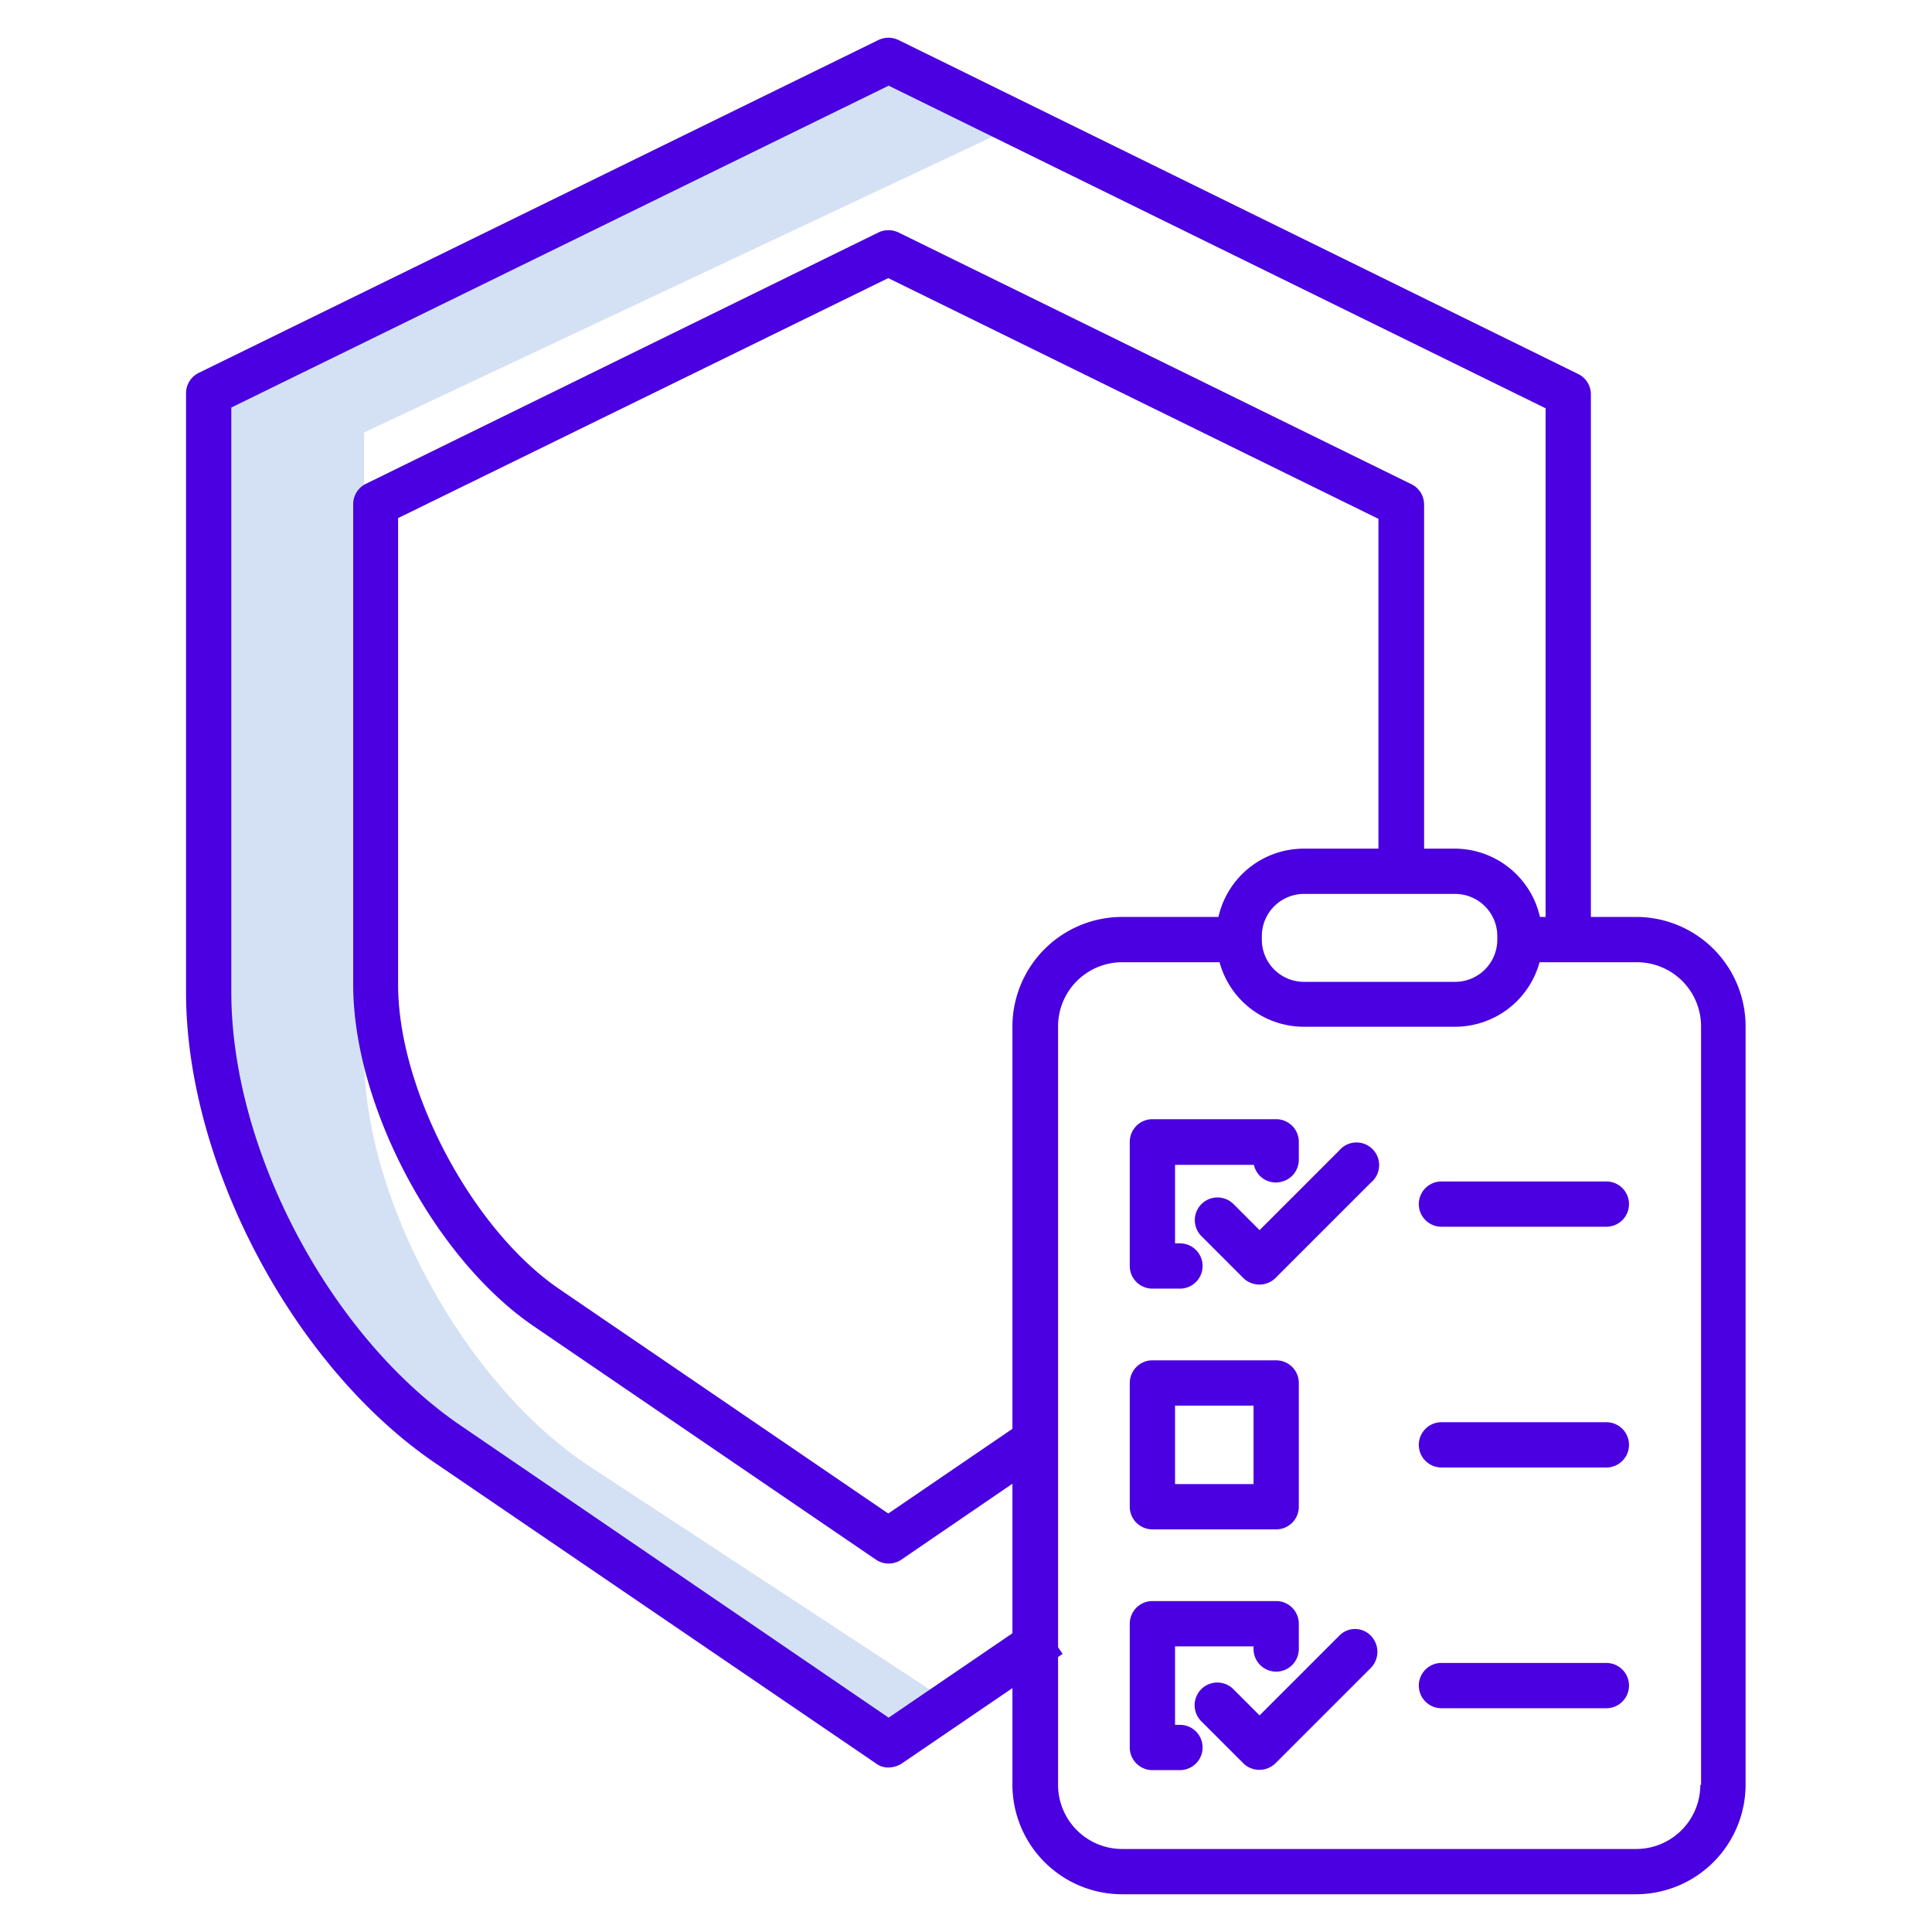 <svg id="Layer_1" data-name="Layer 1" xmlns="http://www.w3.org/2000/svg" viewBox="0 0 512 512"><defs><style>.cls-1{fill:#d4e1f4;}.cls-2{fill:#4a00e0;}</style></defs><title>secured-night</title><path class="cls-1" d="M156.4,388.7c-33-21.6-59.9-70.5-59.9-108.9V114.6L268.4,33.7l-29.6-14L57.3,105.1V270.4c0,38.4,26.9,87.2,59.9,108.9L238.8,459l12.4-8.1Z"/><path class="cls-2" d="M305.4,341.5h7.3a6,6,0,1,0,0-12h-1.3V308.7h20.9a5.93,5.93,0,0,0,7.2,4.5,6,6,0,0,0,4.7-5.9v-4.7a6,6,0,0,0-6-6H305.4a6,6,0,0,0-6,6v32.8a6,6,0,0,0,6,6.1Z"/><path class="cls-2" d="M305.4,405.3h32.8a6,6,0,0,0,6-6V366.5a6,6,0,0,0-6-6H305.4a6,6,0,0,0-6,6v32.8A6,6,0,0,0,305.4,405.3Zm6-32.8h20.8v20.8H311.4Z"/><path class="cls-2" d="M312.7,457.1h-1.3V436.3h20.8v.7a6,6,0,0,0,12,0h0v-6.7a6,6,0,0,0-6-6H305.4a6,6,0,0,0-6,6v32.8a6,6,0,0,0,6,6h7.3a6,6,0,0,0,0-12Z"/><path class="cls-2" d="M354.9,304.9,333.8,326l-6.9-6.9a6,6,0,0,0-8.5,8.5l11.1,11.1a6.1,6.1,0,0,0,8.5,0l25.3-25.3a6,6,0,1,0-8.4-8.5Z"/><path class="cls-2" d="M354.9,433.5l-21.1,21.1-6.9-6.9a6,6,0,1,0-8.6,8.4l.1.1,11.1,11.1a6.1,6.1,0,0,0,8.5,0L363.3,442a6.1,6.1,0,0,0,0-8.5,5.8,5.8,0,0,0-8.4,0Z"/><path class="cls-2" d="M425.7,313.1H382a6,6,0,0,0,0,12h43.7a6,6,0,0,0,0-12Z"/><path class="cls-2" d="M425.7,376.9H382a6,6,0,0,0,0,12h43.7a6,6,0,0,0,0-12Z"/><path class="cls-2" d="M425.7,440.7H382a6,6,0,0,0,0,12h43.7a6,6,0,0,0,0-12Z"/><path class="cls-2" d="M235.5,468.4a6.74,6.74,0,0,0,3.4-1l42.7-29.1-6.8-9.9-39.3,26.8L122.1,377.8c-34.6-23.6-60.8-73-60.8-114.9V108L235.5,22.7l174.1,85.5V249h12V104.5a6,6,0,0,0-3.4-5.4L238.1,10.6a6.15,6.15,0,0,0-5.3,0L52.7,98.8a6,6,0,0,0-3.4,5.4V262.9c0,45.5,28.4,99.2,66,124.8l116.8,79.6a5.33,5.33,0,0,0,3.4,1.1Z"/><path class="cls-2" d="M377.4,230.9V133.7a6,6,0,0,0-3.4-5.4L238.1,61.6a6.15,6.15,0,0,0-5.3,0L97,128.2a6,6,0,0,0-3.4,5.4V260.9c0,32,21.5,72.6,47.9,90.6l90.6,61.8a6,6,0,0,0,6.8,0l37.3-25.5-6.8-9.9-34,23.2-87.2-59.5c-23.1-15.8-42.7-52.7-42.7-80.7V137.3L235.4,73.7l129.9,63.8v93.4Z"/><path class="cls-2" d="M433.7,243H408.1a23.2,23.2,0,0,0-22.6-18.1h-40A23.2,23.2,0,0,0,322.9,243H297.3a29.09,29.09,0,0,0-29,29V473a29.09,29.09,0,0,0,29,29H433.6a29.09,29.09,0,0,0,29-29V272A29,29,0,0,0,433.7,243Zm-99.3,5.1a11.18,11.18,0,0,1,11.2-11.2h40a11.18,11.18,0,0,1,11.2,11.2v.9a11.18,11.18,0,0,1-11.2,11.2h-40A11.18,11.18,0,0,1,334.4,249ZM450.6,473a17,17,0,0,1-17,17H297.4a17,17,0,0,1-17-17V272a17,17,0,0,1,17-17h25.8a23.14,23.14,0,0,0,22.4,17.1h40A23.23,23.23,0,0,0,408,255h25.8a17,17,0,0,1,17,17V473Z"/></svg>